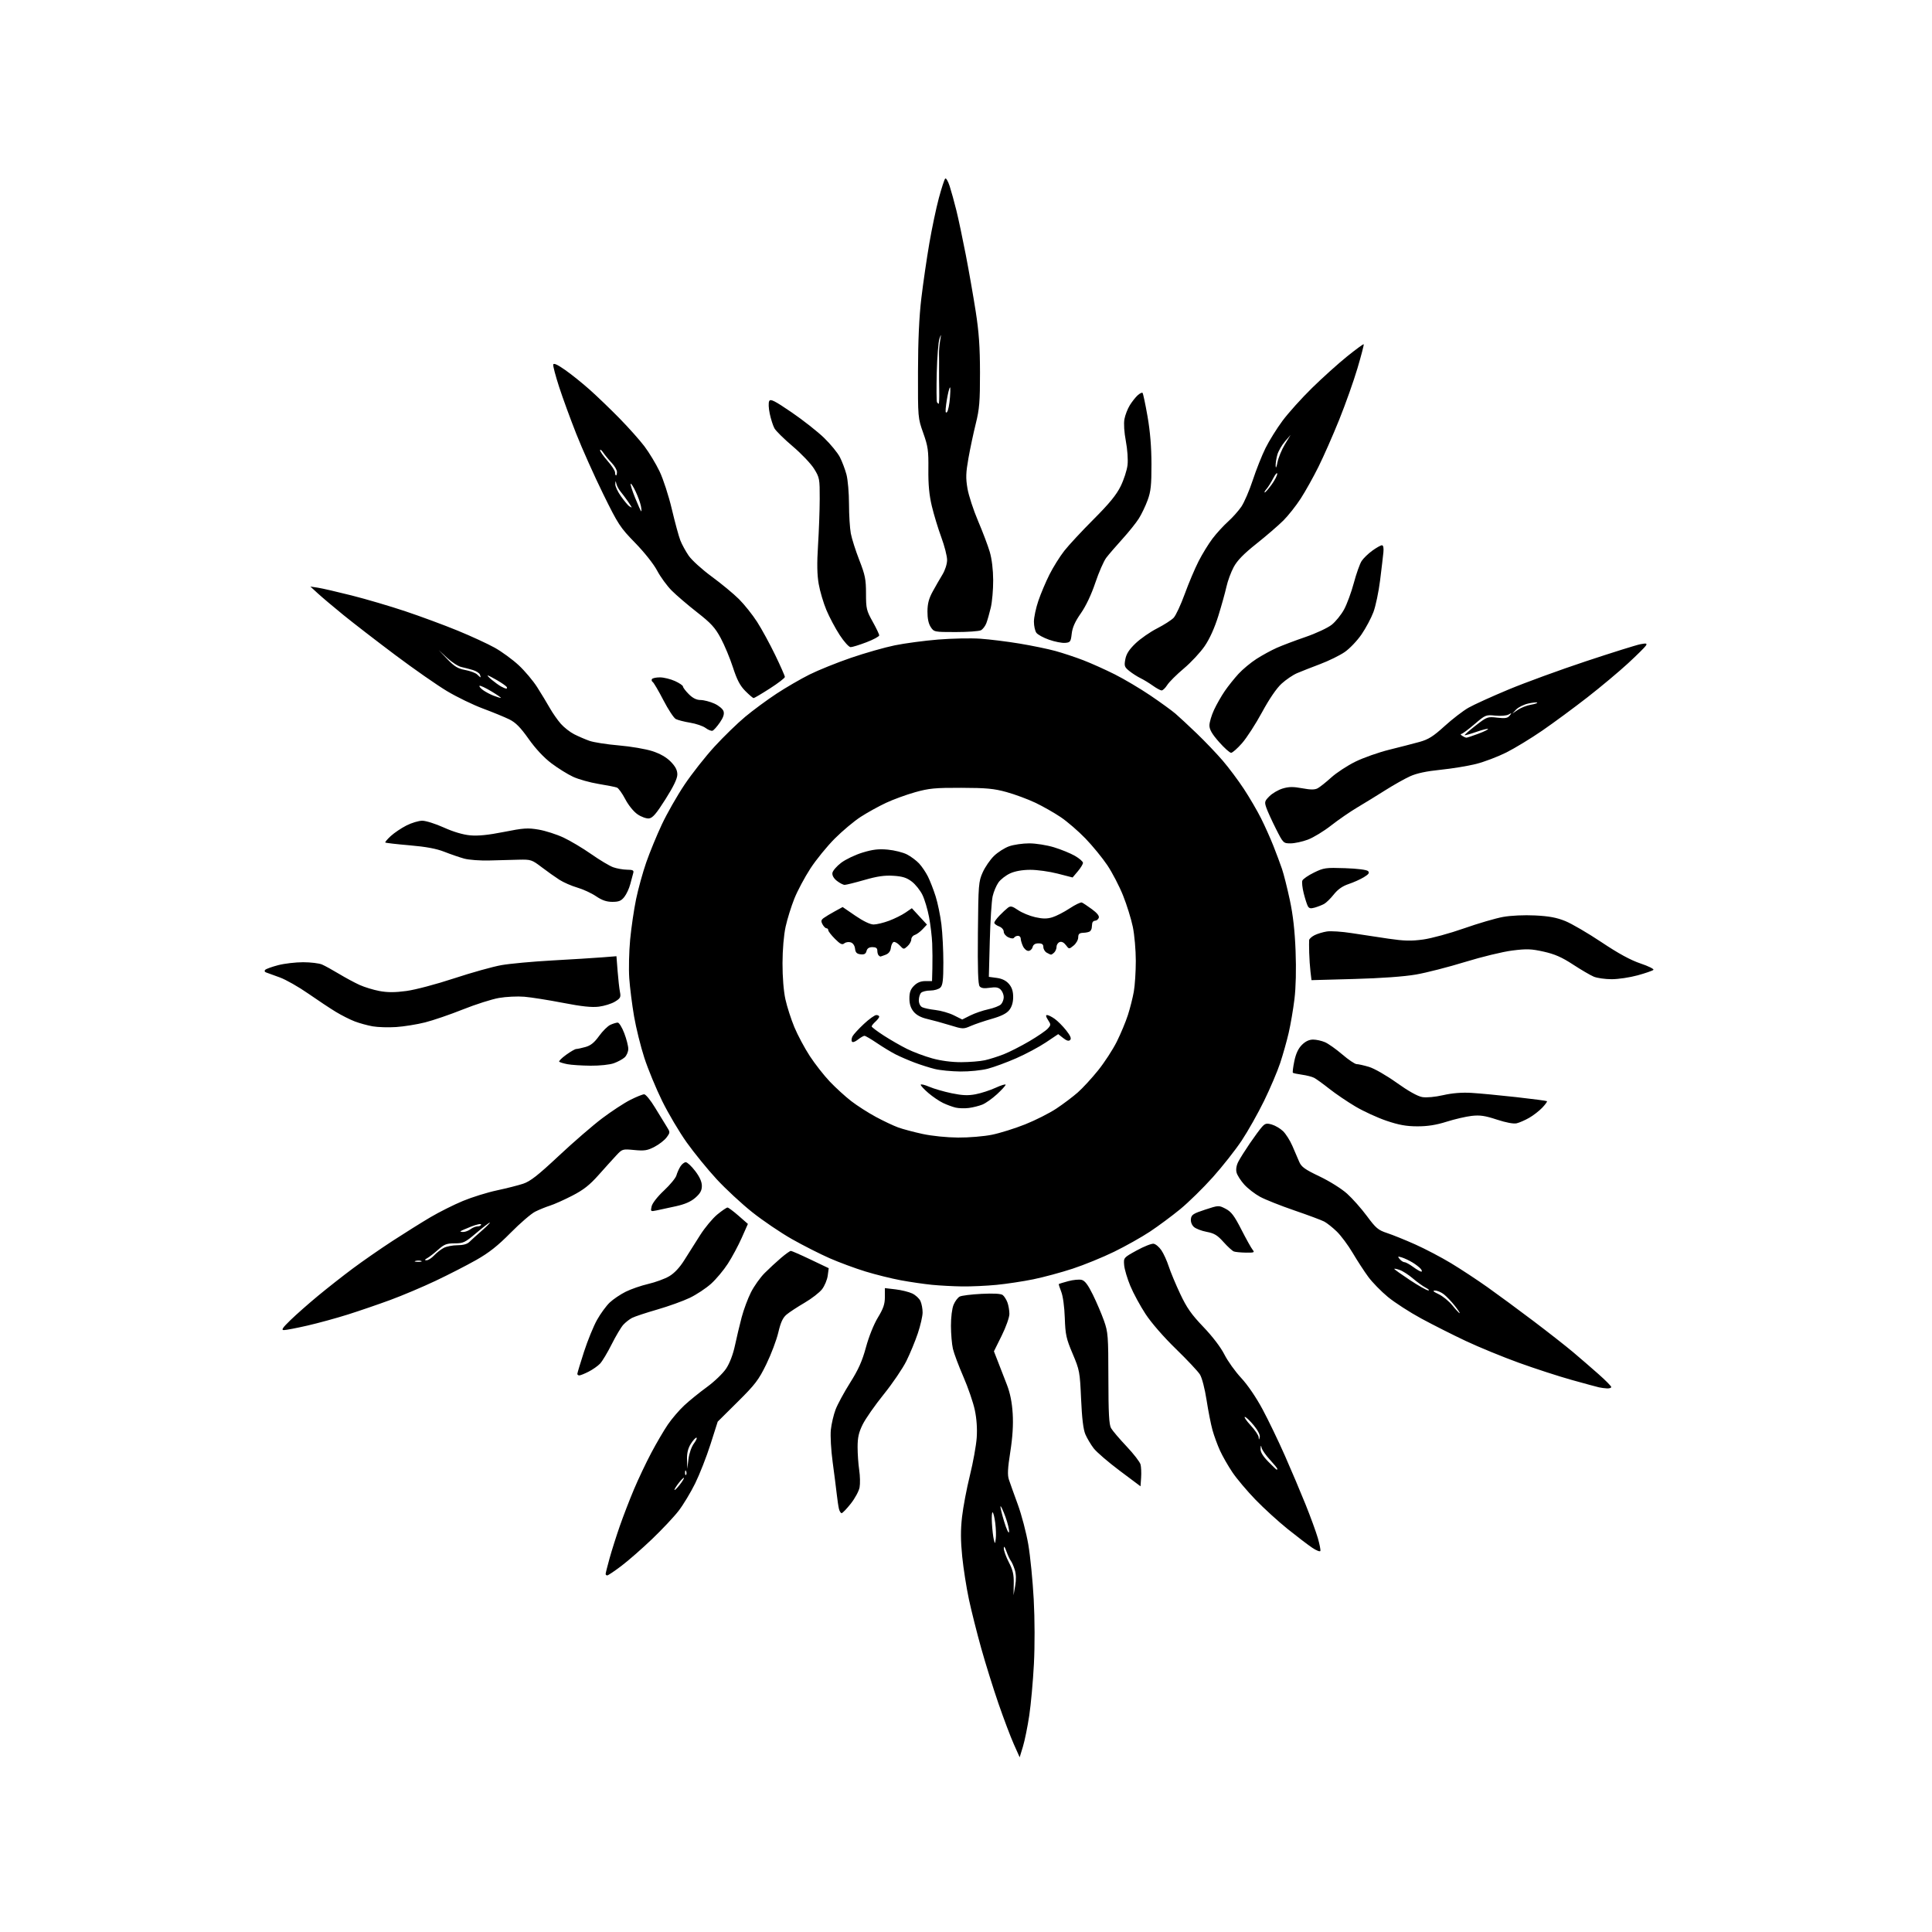 <svg version="1.1" xmlns="http://www.w3.org/2000/svg" xmlns:xlink="http://www.w3.org/1999/xlink" width="1024" height="1024" viewBox="0 0 1024 1024"><path stroke="none" fill="black" fill-rule="evenodd" d="M542.182,925.705L540.448,931.402L537.344,924.451C535.637,920.628 531.989,910.975 529.237,903.0C526.485,895.025 522.368,881.839 520.088,873.698C517.808,865.558 514.864,853.858 513.546,847.698C512.227,841.539 510.627,831.325 509.989,825.0C509.141,816.597 509.117,810.941 509.899,804.0C510.488,798.775 512.363,788.875 514.065,782.0C515.767,775.125 517.392,766.125 517.676,762.0C518.009,757.16 517.647,751.938 516.656,747.277C515.811,743.305 513.084,735.38 510.596,729.667C508.108,723.954 505.618,717.304 505.061,714.89C504.504,712.475 504.038,706.998 504.024,702.718C504.01,698.214 504.596,693.509 505.415,691.548C506.194,689.685 507.656,687.732 508.665,687.208C509.674,686.683 514.887,686.035 520.249,685.766C526.586,685.449 530.508,685.668 531.454,686.389C532.255,687 533.38,688.767 533.955,690.315C534.53,691.863 535.0,694.605 535.0,696.406C535.0,698.229 533.182,703.354 530.901,707.957L526.803,716.232L528.998,721.866C530.205,724.965 532.323,730.425 533.705,734.0C535.404,738.395 536.39,743.337 536.748,749.259C537.108,755.195 536.697,761.727 535.475,769.522C534.09,778.356 533.922,781.776 534.75,784.262C535.343,786.043 537.462,791.964 539.46,797.419C541.457,802.875 543.957,812.397 545.013,818.578C546.07,824.76 547.366,837.847 547.893,847.659C548.463,858.282 548.503,872.175 547.992,882.0C547.52,891.075 546.41,903.339 545.525,909.254C544.641,915.168 543.136,922.571 542.182,925.705zM538.072,840.5C538.644,837.227 538.565,834.291 537.843,832.0C537.236,830.075 536.296,827.942 535.755,827.259C535.214,826.577 534.167,824.327 533.429,822.259C532.514,819.694 532.074,819.185 532.044,820.658C532.02,821.844 533.218,825.162 534.706,828.031C536.846,832.155 537.389,834.527 537.305,839.373L537.199,845.5L538.072,840.5zM321.851,835.0C321.383,835.0 321.0,834.653 321.0,834.23C321.0,833.806 321.933,830.094 323.073,825.98C324.213,821.866 326.648,814.182 328.485,808.905C330.322,803.627 333.704,794.852 336.001,789.405C338.297,783.957 342.421,775.263 345.164,770.083C347.907,764.904 351.86,758.154 353.948,755.083C356.036,752.013 359.941,747.448 362.626,744.94C365.311,742.432 370.733,738.035 374.675,735.168C378.616,732.301 383.207,727.894 384.875,725.374C386.751,722.543 388.531,717.874 389.538,713.147C390.433,708.941 392.033,702.215 393.093,698.201C394.153,694.186 396.371,688.226 398.022,684.956C399.673,681.686 402.934,677.096 405.27,674.755C407.605,672.415 411.497,668.812 413.919,666.75C416.34,664.688 418.7,663.0 419.164,663.0C419.628,663.0 424.335,665.063 429.624,667.585L439.241,672.169L438.71,676.122C438.419,678.296 437.077,681.521 435.729,683.287C434.381,685.054 430.195,688.3 426.426,690.5C422.657,692.7 418.368,695.512 416.895,696.748C414.912,698.412 413.774,700.88 412.515,706.248C411.579,710.237 408.735,717.775 406.193,723.0C402.116,731.383 400.328,733.734 390.987,743.0L380.4,753.5L376.577,765.5C374.474,772.1 370.821,781.423 368.46,786.217C366.099,791.011 362.16,797.543 359.707,800.731C357.253,803.92 350.91,810.674 345.61,815.741C340.31,820.808 332.987,827.214 329.338,829.977C325.688,832.739 322.319,835.0 321.851,835.0zM699.823,822.03C699.642,822.574 697.695,821.811 695.497,820.333C693.299,818.856 687.45,814.396 682.5,810.422C677.55,806.448 669.865,799.44 665.422,794.848C660.979,790.257 655.482,783.736 653.207,780.357C650.932,776.978 647.972,771.803 646.629,768.857C645.285,765.911 643.495,761.025 642.65,758.0C641.805,754.975 640.388,747.787 639.501,742.027C638.58,736.047 637.079,730.256 636.002,728.527C634.965,726.862 629.219,720.744 623.234,714.931C616.8,708.681 610.246,701.153 607.199,696.512C604.365,692.195 600.719,685.476 599.097,681.579C597.475,677.683 596.002,672.719 595.824,670.547C595.5,666.603 595.508,666.595 602.475,662.759C606.311,660.648 610.346,659.05 611.441,659.21C612.535,659.369 614.401,660.942 615.586,662.705C616.771,664.468 618.51,668.293 619.45,671.205C620.39,674.117 623.123,680.669 625.523,685.764C629.018,693.185 631.468,696.679 637.835,703.327C642.661,708.367 647.027,714.092 648.951,717.902C650.693,721.354 654.697,726.95 657.849,730.339C661.297,734.046 665.818,740.682 669.201,747.0C672.293,752.775 677.607,763.8 681.01,771.5C684.413,779.2 689.366,790.9 692.017,797.5C694.668,804.1 697.583,812.096 698.495,815.27C699.407,818.443 700.005,821.485 699.823,822.03zM527.782,815.53C527.998,813.896 527.879,810.191 527.518,807.295C527.156,804.4 526.527,801.826 526.12,801.574C525.714,801.323 525.542,803.903 525.739,807.309C525.936,810.714 526.388,814.625 526.743,816.0C527.38,818.466 527.394,818.46 527.782,815.53zM534.815,812.005C534.989,810.937 534.137,807.339 532.923,804.008C531.708,800.677 530.528,798.139 530.299,798.367C530.071,798.596 530.923,802.195 532.192,806.365C533.461,810.535 534.642,813.073 534.815,812.005zM446.085,802.0C445.608,802.0 444.968,800.987 444.664,799.75C444.36,798.513 443.838,795.025 443.503,792.0C443.168,788.975 442.192,781.325 441.335,775.0C440.463,768.57 440.036,760.996 440.365,757.82C440.689,754.697 441.817,749.871 442.871,747.097C443.925,744.323 447.392,737.926 450.575,732.882C454.987,725.889 456.985,721.417 458.983,714.061C460.524,708.39 463.13,701.902 465.303,698.325C468.195,693.564 469.0,691.202 469.0,687.482L469.0,682.725L474.656,683.389C477.767,683.755 481.754,684.739 483.517,685.575C485.28,686.412 487.235,688.221 487.861,689.595C488.488,690.97 489.0,693.681 489.0,695.621C489.0,697.56 487.863,702.534 486.473,706.674C485.084,710.814 482.355,717.419 480.41,721.353C478.465,725.287 473.067,733.229 468.415,739.003C463.762,744.776 458.74,751.961 457.253,754.97C455.153,759.22 454.549,761.895 454.546,766.97C454.544,770.561 454.927,776.049 455.398,779.164C455.869,782.278 455.956,786.422 455.59,788.371C455.225,790.32 453.132,794.184 450.939,796.957C448.747,799.731 446.563,802.0 446.085,802.0zM357.757,789.65C358.389,789.259 359.916,787.522 361.15,785.789C362.384,784.057 362.876,782.959 362.243,783.35C361.611,783.741 360.084,785.478 358.85,787.211C357.616,788.943 357.124,790.041 357.757,789.65zM604.812,783.201L604.5,787.77L593.456,779.5C587.382,774.951 581.171,769.602 579.655,767.614C578.138,765.626 576.171,762.312 575.282,760.25C574.171,757.67 573.459,751.821 573.001,741.5C572.359,727.06 572.191,726.164 568.519,717.5C565.111,709.462 564.667,707.431 564.361,698.503C564.159,692.582 563.387,686.925 562.468,684.628C561.615,682.495 561.048,680.653 561.208,680.534C561.369,680.415 563.619,679.743 566.209,679.041C568.8,678.338 571.989,678.031 573.297,678.36C575.021,678.793 576.656,680.953 579.249,686.228C581.214,690.228 583.86,696.425 585.129,700.0C587.287,706.085 587.436,708.032 587.467,730.5C587.493,749.144 587.811,755.048 588.895,756.956C589.663,758.306 593.355,762.649 597.101,766.607C600.848,770.565 604.185,774.89 604.519,776.218C604.852,777.546 604.984,780.688 604.812,783.201zM363.604,781.729C363.936,781.397 363.972,780.534 363.683,779.812C363.364,779.015 363.127,779.252 363.079,780.417C363.036,781.471 363.272,782.061 363.604,781.729zM676.708,779.0C676.869,779.0 677.0,778.765 677.0,778.478C677.0,778.19 675.252,776.053 673.115,773.728C670.978,771.402 669.005,768.6 668.731,767.5C668.311,765.817 668.214,765.89 668.116,767.962C668.039,769.606 669.398,771.849 672.208,774.712C674.523,777.07 676.548,779.0 676.708,779.0zM364.914,773.303C365.277,770.311 366.503,766.81 367.803,765.053C369.044,763.374 369.633,762.0 369.111,762.0C368.59,762.0 367.226,763.516 366.082,765.368C364.636,767.707 364.043,770.227 364.141,773.618L364.282,778.5L364.914,773.303zM667.698,761.703C667.98,760.617 666.723,758.147 664.515,755.453C662.508,753.004 660.389,751.0 659.806,751.0C659.222,751.0 660.603,753.015 662.873,755.478C665.143,757.94 667.052,760.753 667.116,761.728C667.225,763.398 667.259,763.397 667.698,761.703zM851.75,735.884C850.513,735.82 848.6,735.567 847.5,735.322C846.4,735.077 839.875,733.305 833.0,731.385C826.125,729.465 813.525,725.37 805.0,722.285C796.475,719.199 783.875,714.028 777.0,710.793C770.125,707.558 759.466,702.182 753.313,698.847C747.16,695.512 739.19,690.361 735.602,687.402C732.014,684.442 727.339,679.653 725.214,676.76C723.088,673.867 719.374,668.162 716.96,664.081C714.547,660.001 710.756,654.902 708.536,652.75C706.316,650.599 703.316,648.216 701.869,647.455C700.422,646.694 693.289,644.034 686.019,641.544C678.748,639.053 670.571,635.803 667.846,634.32C665.122,632.837 661.353,629.92 659.472,627.837C657.59,625.754 655.754,622.867 655.39,621.42C654.975,619.765 655.339,617.623 656.373,615.644C657.276,613.915 660.011,609.575 662.449,606.0C664.888,602.425 667.772,598.508 668.859,597.296C670.544,595.416 671.314,595.23 674.092,596.026C675.884,596.54 678.553,598.114 680.024,599.523C681.494,600.932 683.716,604.428 684.96,607.292C686.205,610.157 687.845,613.972 688.605,615.77C689.752,618.485 691.585,619.803 699.389,623.523C704.704,626.058 711.047,630.035 713.982,632.674C716.838,635.241 721.579,640.593 724.518,644.568C729.241,650.954 730.479,651.996 735.181,653.537C738.106,654.496 744.818,657.21 750.096,659.568C755.374,661.927 763.924,666.412 769.096,669.536C774.268,672.661 783.0,678.408 788.5,682.309C794.0,686.21 804.933,694.267 812.796,700.214C820.658,706.161 830.108,713.574 833.796,716.687C837.483,719.801 843.538,725.035 847.25,728.32C850.962,731.604 854.0,734.676 854.0,735.146C854.0,735.616 852.987,735.948 851.75,735.884zM307.04,729.0C306.468,729.0 306.0,728.633 306.0,728.184C306.0,727.736 307.589,722.467 309.531,716.476C311.473,710.484 314.588,702.864 316.454,699.541C318.319,696.218 321.343,692.085 323.173,690.355C325.003,688.626 328.799,686.063 331.609,684.66C334.419,683.257 339.809,681.392 343.587,680.516C347.365,679.64 352.353,677.811 354.671,676.452C357.419,674.842 360.213,671.866 362.694,667.908C364.787,664.567 368.576,658.577 371.113,654.596C373.65,650.616 377.746,645.703 380.216,643.68C382.685,641.656 385.11,640.009 385.603,640.021C386.096,640.032 388.728,641.99 391.45,644.372L396.401,648.702L393.121,656.101C391.317,660.171 388.015,666.327 385.783,669.781C383.551,673.236 379.544,678.023 376.88,680.418C374.215,682.814 369.159,686.161 365.643,687.857C362.128,689.552 354.358,692.352 348.376,694.078C342.394,695.804 336.375,697.8 335.0,698.513C333.625,699.226 331.535,700.865 330.356,702.155C329.177,703.445 326.406,708.1 324.198,712.5C321.99,716.9 319.225,721.512 318.053,722.749C316.882,723.986 314.159,725.899 312.002,726.999C309.845,728.1 307.612,729.0 307.04,729.0zM150.5,704.978C148.936,704.976 149.7,703.812 154.0,699.645C157.025,696.714 163.55,690.96 168.5,686.859C173.45,682.758 181.775,676.216 187.0,672.321C192.225,668.425 201.694,661.857 208.042,657.724C214.39,653.591 223.416,647.946 228.1,645.179C232.785,642.413 240.562,638.516 245.383,636.52C250.204,634.524 258.278,632.012 263.324,630.937C268.371,629.862 274.656,628.269 277.291,627.397C281.047,626.154 285.113,622.973 296.129,612.656C303.855,605.42 314.227,596.449 319.178,592.719C324.128,588.99 330.826,584.602 334.061,582.969C337.296,581.336 340.611,580.0 341.427,580.0C342.244,580.0 344.796,583.112 347.099,586.916C349.402,590.72 352.184,595.255 353.281,596.994C355.258,600.129 355.259,600.177 353.329,602.828C352.259,604.297 349.384,606.544 346.941,607.82C343.149,609.802 341.577,610.053 336.185,609.536C329.97,608.941 329.818,608.986 326.685,612.345C324.933,614.223 320.703,618.906 317.284,622.751C312.506,628.124 309.267,630.669 303.284,633.748C299.003,635.952 293.7,638.321 291.5,639.013C289.3,639.705 285.762,641.144 283.639,642.213C281.515,643.281 275.665,648.319 270.639,653.41C263.799,660.337 259.198,663.97 252.348,667.852C247.315,670.704 237.61,675.678 230.782,678.905C223.955,682.132 213.223,686.668 206.934,688.985C200.645,691.302 190.55,694.765 184.5,696.68C178.45,698.596 168.775,701.247 163.0,702.572C157.225,703.898 151.6,704.98 150.5,704.978zM773.64,696.0C773.931,696.0 772.749,694.208 771.014,692.017C769.279,689.827 766.705,687.127 765.295,686.017C763.884,684.908 761.778,684.01 760.615,684.022C759.105,684.038 759.644,684.585 762.5,685.935C764.7,686.975 767.988,689.665 769.806,691.913C771.625,694.161 773.35,696.0 773.64,696.0zM757.0,683.943C757.825,683.968 757.238,683.329 755.695,682.524C754.152,681.72 751.065,679.499 748.834,677.59C746.603,675.681 743.478,673.665 741.889,673.111C740.3,672.557 739.0,672.302 739.0,672.544C739.0,672.785 742.712,675.439 747.25,678.441C751.788,681.442 756.175,683.918 757.0,683.943zM510.0,681.834C505.325,681.772 498.125,681.389 494.0,680.984C489.875,680.579 482.45,679.498 477.5,678.583C472.55,677.668 464.08,675.564 458.678,673.908C453.275,672.252 444.725,669.085 439.678,666.87C434.63,664.655 425.655,660.099 419.733,656.746C413.811,653.392 404.361,646.99 398.733,642.518C393.105,638.046 384.58,630.138 379.789,624.944C374.997,619.75 367.872,611.0 363.954,605.5C360.037,600.0 354.178,590.1 350.934,583.5C347.69,576.9 343.451,566.631 341.514,560.68C339.577,554.729 337.126,544.829 336.068,538.68C335.01,532.531 333.865,523.45 333.523,518.5C333.182,513.55 333.393,504.325 333.992,498.0C334.592,491.675 336.008,482.028 337.14,476.561C338.272,471.095 340.697,462.32 342.529,457.061C344.36,451.803 348.073,442.775 350.78,437.0C353.486,431.225 358.898,421.731 362.805,415.903C366.713,410.074 373.868,400.99 378.705,395.715C383.542,390.441 390.875,383.317 395.0,379.884C399.125,376.451 406.55,370.975 411.5,367.716C416.45,364.457 424.325,359.881 429.0,357.546C433.675,355.211 443.575,351.217 451.0,348.67C458.425,346.123 468.879,343.142 474.231,342.046C479.583,340.95 489.933,339.568 497.231,338.976C504.529,338.384 514.55,338.178 519.5,338.519C524.45,338.859 533.842,340.023 540.371,341.105C546.9,342.187 555.453,343.954 559.379,345.03C563.304,346.107 569.944,348.309 574.134,349.922C578.324,351.536 585.841,354.909 590.838,357.419C595.835,359.928 604.328,364.966 609.712,368.613C615.095,372.26 621.075,376.595 623.0,378.246C624.925,379.897 630.016,384.625 634.314,388.752C638.611,392.88 644.765,399.322 647.989,403.067C651.212,406.812 656.304,413.617 659.304,418.188C662.303,422.76 666.388,429.753 668.381,433.729C670.374,437.705 673.3,444.23 674.885,448.229C676.469,452.228 678.532,457.75 679.469,460.5C680.406,463.25 682.279,470.675 683.631,477.0C685.336,484.979 686.272,493.273 686.688,504.089C687.066,513.916 686.841,523.341 686.08,529.589C685.416,535.04 684.036,543.1 683.014,547.5C681.992,551.9 679.96,559.1 678.5,563.5C677.039,567.9 673.205,576.9 669.978,583.5C666.752,590.1 661.418,599.558 658.125,604.517C654.832,609.477 647.945,618.22 642.819,623.946C637.694,629.673 629.903,637.308 625.507,640.913C621.111,644.519 613.911,649.858 609.507,652.779C605.103,655.7 596.55,660.507 590.5,663.461C584.45,666.415 574.55,670.455 568.5,672.439C562.45,674.423 553.085,676.951 547.688,678.055C542.291,679.16 533.516,680.487 528.188,681.006C522.86,681.524 514.675,681.897 510.0,681.834zM753.317,674.0C753.827,674.0 753.689,673.33 753.01,672.512C752.331,671.694 750.363,670.17 748.638,669.126C746.912,668.082 744.379,666.887 743.008,666.47C740.777,665.791 740.659,665.884 741.88,667.356C742.631,668.26 743.777,669.0 744.428,669.0C745.079,669.0 747.136,670.125 749.0,671.5C750.864,672.875 752.806,674.0 753.317,674.0zM221.5,668.805C223.15,668.825 223.946,668.618 223.269,668.344C222.592,668.07 221.242,668.053 220.269,668.307C219.296,668.561 219.85,668.785 221.5,668.805zM226.076,667.97C226.942,667.986 228.742,666.832 230.076,665.405C231.409,663.978 233.715,662.178 235.2,661.405C236.686,660.632 239.948,660.0 242.45,660.0C245.439,660.0 247.61,659.4 248.779,658.25C249.758,657.288 252.746,654.587 255.42,652.25C258.094,649.913 259.98,648.0 259.611,648.0C259.242,648.0 256.022,650.475 252.456,653.5C246.487,658.564 245.578,659.0 240.989,659.0C236.753,659.0 235.443,659.501 232.253,662.344C230.189,664.183 227.6,666.195 226.5,666.814C224.982,667.668 224.88,667.947 226.076,667.97zM660.372,663.921C657.693,663.878 654.825,663.606 654.0,663.317C653.175,663.028 650.7,660.776 648.5,658.313C645.245,654.669 643.583,653.663 639.576,652.915C636.868,652.409 633.809,651.232 632.779,650.3C631.657,649.285 631.025,647.58 631.203,646.052C631.46,643.842 632.468,643.184 638.726,641.14C645.924,638.788 645.967,638.787 649.625,640.685C652.596,642.227 654.187,644.333 657.957,651.713C660.52,656.729 663.209,661.547 663.931,662.417C665.1,663.825 664.708,663.991 660.372,663.921zM245.583,652.968C246.637,652.951 248.374,652.276 249.441,651.468C250.509,650.661 252.196,650.0 253.191,650.0C254.186,650.0 255.0,649.557 255.0,649.015C255.0,648.473 252.637,648.96 249.75,650.098C246.863,651.236 244.312,652.355 244.083,652.584C243.854,652.813 244.529,652.986 245.583,652.968zM348.114,641.52C344.796,642.205 344.742,642.161 345.385,639.359C345.767,637.695 348.504,634.201 351.93,631.0C355.169,627.975 358.131,624.375 358.513,623.0C358.895,621.625 359.847,619.487 360.627,618.25C361.408,617.013 362.69,616.0 363.477,616.0C364.264,616.0 366.504,618.09 368.454,620.644C370.837,623.764 372.0,626.355 372.0,628.54C372.0,630.992 371.157,632.533 368.576,634.799C366.205,636.881 363.053,638.269 358.326,639.313C354.572,640.142 349.976,641.135 348.114,641.52zM507.792,602.93C513.505,602.969 521.514,602.301 525.792,601.43C530.031,600.566 537.946,598.086 543.381,595.92C548.815,593.753 556.254,589.99 559.912,587.558C563.57,585.127 568.666,581.286 571.237,579.022C573.809,576.759 578.654,571.499 582.006,567.332C585.357,563.166 589.814,556.325 591.909,552.129C594.004,547.933 596.658,541.575 597.808,538.0C598.957,534.425 600.371,528.83 600.949,525.566C601.527,522.303 602.0,514.971 602.0,509.274C602.0,503.577 601.289,495.472 600.419,491.263C599.55,487.054 597.22,479.566 595.242,474.623C593.263,469.68 589.507,462.455 586.894,458.568C584.282,454.681 579.074,448.316 575.322,444.424C571.57,440.532 565.661,435.435 562.191,433.097C558.721,430.759 552.646,427.312 548.691,425.439C544.736,423.565 537.9,421.036 533.5,419.818C526.829,417.973 522.841,417.598 509.5,417.559C495.589,417.52 492.39,417.825 485.0,419.9C480.325,421.213 473.35,423.767 469.5,425.576C465.65,427.385 459.654,430.707 456.175,432.959C452.696,435.211 446.52,440.383 442.451,444.452C438.382,448.521 432.575,455.651 429.548,460.295C426.521,464.94 422.688,472.127 421.03,476.266C419.372,480.406 417.288,487.102 416.399,491.147C415.425,495.576 414.769,503.272 414.748,510.5C414.728,517.805 415.327,525.29 416.279,529.63C417.139,533.552 419.278,540.208 421.031,544.421C422.785,548.634 426.461,555.513 429.2,559.709C431.938,563.904 436.726,570.015 439.84,573.289C442.953,576.562 448.054,581.212 451.176,583.622C454.298,586.031 460.158,589.786 464.198,591.965C468.239,594.145 473.559,596.66 476.022,597.555C478.485,598.451 484.325,600.01 489.0,601.021C493.931,602.087 501.822,602.889 507.792,602.93zM751.198,596.979C745.366,596.964 741.41,596.251 734.88,594.039C730.139,592.434 722.745,589.041 718.448,586.501C714.151,583.961 707.905,579.724 704.568,577.085C701.231,574.447 697.6,571.824 696.5,571.257C695.4,570.69 692.516,569.953 690.09,569.62C687.665,569.287 685.488,568.822 685.253,568.586C685.018,568.351 685.364,565.564 686.022,562.393C686.837,558.47 688.118,555.728 690.033,553.813C691.911,551.935 693.88,551.0 695.955,551.0C697.665,551.0 700.512,551.627 702.282,552.393C704.052,553.159 708.181,556.084 711.457,558.893C714.733,561.702 718.139,564.0 719.025,564.0C719.912,564.0 722.863,564.661 725.584,565.469C728.381,566.3 734.759,569.955 740.262,573.881C746.45,578.295 751.381,581.058 753.805,581.467C756.092,581.853 760.532,581.448 764.903,580.454C769.704,579.362 774.8,578.95 779.844,579.247C784.055,579.494 794.7,580.5 803.5,581.482C812.3,582.464 819.692,583.437 819.927,583.644C820.162,583.851 819.037,585.406 817.427,587.1C815.817,588.793 812.7,591.21 810.5,592.471C808.3,593.732 805.31,595.038 803.855,595.374C802.219,595.752 798.213,595 793.355,593.402C787.071,591.335 784.4,590.944 780.0,591.446C776.975,591.791 770.989,593.182 766.698,594.537C761.176,596.28 756.647,596.994 751.198,596.979zM513.5,587.25C511.3,587.533 508.15,587.445 506.5,587.054C504.85,586.664 501.86,585.563 499.855,584.608C497.851,583.653 494.363,581.291 492.105,579.358C489.847,577.425 488.0,575.445 488.0,574.958C488.0,574.47 490.015,574.935 492.478,575.991C494.941,577.046 500.301,578.601 504.391,579.446C510.073,580.619 513.066,580.746 517.09,579.983C519.985,579.434 524.749,577.888 527.677,576.548C530.605,575.207 533.0,574.478 533.0,574.928C533.0,575.377 530.948,577.637 528.44,579.949C525.931,582.261 522.444,584.734 520.69,585.444C518.935,586.155 515.7,586.967 513.5,587.25zM509.04,567.915C504.343,567.868 498.25,567.276 495.5,566.598C492.75,565.921 487.892,564.382 484.704,563.18C481.516,561.977 477.016,560.032 474.704,558.856C472.392,557.68 467.937,554.982 464.805,552.859C461.673,550.737 458.696,549.0 458.19,549.0C457.684,549.0 456.115,549.908 454.705,551.018C453.175,552.221 451.891,552.633 451.524,552.038C451.185,551.49 451.344,550.226 451.878,549.229C452.411,548.232 455.113,545.298 457.881,542.708C460.649,540.119 463.609,538.0 464.457,538.0C465.306,538.0 466.0,538.38 466.0,538.845C466.0,539.31 465.1,540.505 464.0,541.5C462.9,542.495 462.0,543.628 462.0,544.016C462.0,544.404 464.885,546.587 468.41,548.867C471.936,551.147 477.497,554.341 480.767,555.963C484.038,557.586 490.032,559.833 494.087,560.957C498.751,562.249 504.406,562.991 509.48,562.976C513.891,562.962 519.525,562.501 522.0,561.95C524.475,561.4 528.975,559.974 532.0,558.781C535.025,557.589 541.1,554.498 545.5,551.914C549.9,549.329 554.323,546.305 555.328,545.192C557.057,543.279 557.065,543.028 555.463,540.585C554.312,538.828 554.158,538.0 554.981,538.0C555.646,538.0 557.467,538.909 559.027,540.019C560.586,541.129 563.304,543.858 565.066,546.084C567.331,548.943 567.959,550.441 567.207,551.193C566.455,551.945 565.37,551.65 563.509,550.186L560.876,548.115L554.369,552.479C550.791,554.879 543.731,558.654 538.681,560.869C533.632,563.084 526.818,565.594 523.54,566.448C520.203,567.317 513.821,567.963 509.04,567.915zM313.0,564.841C308.325,564.802 302.808,564.442 300.739,564.041C298.67,563.639 296.716,563.049 296.396,562.729C296.076,562.409 297.723,560.764 300.057,559.074C302.391,557.383 304.795,555.997 305.4,555.994C306.005,555.991 308.207,555.515 310.294,554.935C313.075,554.163 315.003,552.608 317.512,549.116C319.395,546.495 322.097,543.821 323.515,543.175C324.934,542.529 326.685,542.0 327.408,542.0C328.131,542.0 329.685,544.515 330.861,547.589C332.038,550.663 333.0,554.418 333.0,555.934C333.0,557.45 332.13,559.478 331.066,560.44C330.003,561.403 327.415,562.803 325.316,563.551C323.152,564.323 317.821,564.881 313.0,564.841zM514.5,543.798C510.625,545.489 510.281,545.476 503.5,543.383C499.65,542.195 494.25,540.71 491.5,540.083C488.183,539.327 485.744,538.027 484.255,536.222C482.702,534.339 482.008,532.176 482.005,529.205C482.001,525.973 482.608,524.301 484.455,522.455C486.138,520.772 488.024,520.0 490.455,520.0L494.0,520.0L494.177,513.25C494.275,509.538 494.233,503.575 494.084,500.0C493.936,496.425 493.19,490.174 492.428,486.11C491.666,482.045 490.087,476.746 488.919,474.333C487.751,471.92 485.212,468.738 483.278,467.263C480.548,465.18 478.36,464.49 473.508,464.181C468.841,463.884 464.959,464.444 458.19,466.392C453.204,467.826 448.482,469.0 447.697,469.0C446.912,469.0 445.06,468.048 443.58,466.885C441.881,465.548 441.003,464 441.196,462.679C441.363,461.53 443.442,459.111 445.816,457.303C448.191,455.496 453.307,453.053 457.185,451.875C462.632,450.221 465.681,449.868 470.577,450.325C474.064,450.651 478.623,451.794 480.708,452.867C482.794,453.939 485.688,456.096 487.14,457.658C488.592,459.221 490.697,462.332 491.819,464.571C492.94,466.81 494.776,471.535 495.899,475.071C497.022,478.607 498.404,485.313 498.97,489.974C499.537,494.634 500.0,503.715 500.0,510.152C500.0,519.46 499.678,522.179 498.429,523.429C497.562,524.295 495.185,525.0 493.129,525.0C491.078,525.0 488.86,525.54 488.2,526.2C487.54,526.86 487.0,528.644 487.0,530.165C487.0,531.789 487.722,533.3 488.75,533.827C489.712,534.32 492.89,534.993 495.81,535.322C498.731,535.651 503.119,536.918 505.56,538.137L510.0,540.355L514.291,538.212C516.651,537.033 520.932,535.564 523.805,534.948C526.678,534.332 529.698,533.16 530.515,532.343C531.332,531.526 532.0,529.796 532.0,528.5C532.0,527.204 531.273,525.416 530.385,524.527C529.17,523.313 527.728,523.068 524.577,523.541C521.582,523.99 520.054,523.77 519.223,522.769C518.39,521.765 518.131,513.751 518.309,494.434C518.545,468.829 518.67,467.248 520.84,462.393C522.096,459.584 524.783,455.665 526.812,453.685C528.84,451.706 532.469,449.391 534.876,448.543C537.282,447.694 542.072,447.0 545.52,447.0C549.022,447.0 554.816,447.922 558.645,449.088C562.415,450.236 567.413,452.28 569.75,453.63C572.087,454.98 574.0,456.645 574.0,457.33C574.0,458.015 572.763,460.039 571.25,461.829L568.5,465.082L560.59,463.041C556.24,461.918 549.715,461.01 546.09,461.022C541.839,461.036 538.045,461.705 535.401,462.905C533.147,463.929 530.361,466.089 529.211,467.704C528.06,469.32 526.668,472.635 526.117,475.071C525.566,477.507 524.889,488.107 524.612,498.626L524.108,517.751L528.302,518.314C531.124,518.692 533.234,519.733 534.748,521.494C536.331,523.333 537.0,525.393 537.0,528.421C537.0,531.252 536.296,533.625 534.949,535.338C533.52,537.154 530.713,538.569 525.699,539.999C521.739,541.128 516.7,542.837 514.5,543.798zM210.0,544.353C205.875,544.631 200.263,544.463 197.528,543.98C194.794,543.497 190.519,542.324 188.028,541.373C185.538,540.422 181.025,538.143 178.0,536.309C174.975,534.474 168.379,530.103 163.343,526.593C158.307,523.084 151.557,519.25 148.343,518.072C145.129,516.895 141.862,515.707 141.083,515.433C140.224,515.131 140.027,514.574 140.583,514.019C141.087,513.515 144.182,512.405 147.46,511.552C150.738,510.698 156.679,510.0 160.663,510.0C164.647,510.0 169.165,510.55 170.703,511.223C172.241,511.895 176.272,514.115 179.659,516.156C183.047,518.197 187.944,520.836 190.542,522.019C193.139,523.202 197.913,524.663 201.15,525.265C205.439,526.063 209.303,526.056 215.401,525.24C220.115,524.609 231.144,521.69 240.669,518.551C249.965,515.488 261.271,512.331 265.794,511.536C270.317,510.741 282.452,509.625 292.759,509.056C303.067,508.487 314.927,507.75 319.116,507.418L326.732,506.816L327.343,514.658C327.679,518.971 328.237,523.94 328.583,525.7C329.142,528.544 328.846,529.123 325.922,530.901C324.112,532.002 320.283,533.196 317.411,533.554C313.638,534.026 308.352,533.463 298.345,531.524C290.73,530.049 281.536,528.593 277.914,528.29C274.292,527.986 268.237,528.276 264.457,528.934C260.678,529.592 252.054,532.342 245.292,535.044C238.53,537.747 229.51,540.833 225.249,541.903C220.987,542.972 214.125,544.074 210.0,544.353zM717.808,518.878L695.116,519.5L694.583,515.0C694.29,512.525 693.983,508.025 693.901,505.0C693.819,501.975 693.808,498.949 693.876,498.276C693.944,497.602 695.237,496.428 696.75,495.667C698.263,494.905 701.204,494.019 703.286,493.698C705.368,493.377 711.218,493.762 716.286,494.554C721.354,495.345 730.193,496.68 735.928,497.52C744.262,498.74 747.951,498.828 754.305,497.958C758.678,497.36 768.404,494.707 775.92,492.063C783.436,489.419 792.776,486.686 796.676,485.989C800.873,485.239 807.794,484.92 813.633,485.207C821.02,485.571 825.048,486.322 829.66,488.194C833.047,489.569 841.678,494.608 848.838,499.392C857.812,505.387 864.236,508.889 869.511,510.663C873.72,512.078 876.79,513.604 876.332,514.053C875.874,514.503 872.134,515.8 868.02,516.935C863.906,518.071 857.704,519.0 854.238,519.0C850.772,519.0 846.488,518.392 844.718,517.65C842.948,516.907 837.996,514.009 833.714,511.21C827.815,507.354 824.058,505.703 818.214,504.397C811.6,502.919 809.217,502.834 801.5,503.805C796.55,504.427 785.3,507.154 776.5,509.863C767.7,512.573 756.0,515.57 750.5,516.523C744.226,517.61 732.045,518.488 717.808,518.878zM466.602,507.0C466.454,507.0 466.033,506.7 465.667,506.333C465.3,505.967 465.0,504.842 465.0,503.833C465.0,502.527 464.255,502.0 462.406,502.0C460.631,502.0 459.643,502.648 459.276,504.054C458.877,505.58 458.066,506.03 456.119,505.804C454.112,505.571 453.427,504.869 453.188,502.798C452.999,501.157 452.096,499.848 450.89,499.465C449.798,499.118 448.273,499.359 447.501,499.999C446.383,500.927 445.376,500.442 442.549,497.615C440.597,495.664 439.0,493.602 439.0,493.033C439.0,492.465 438.566,492.0 438.035,492.0C437.505,492.0 436.569,491.063 435.956,489.918C435.055,488.234 435.179,487.589 436.606,486.546C437.577,485.836 440.226,484.242 442.494,483.003L446.617,480.751L453.372,485.376C457.582,488.258 461.218,490.0 463.026,490.0C464.62,490.0 468.304,489.109 471.212,488.021C474.121,486.932 478.031,484.992 479.903,483.709L483.305,481.376L487.303,485.713L491.301,490.05L488.992,492.508C487.723,493.86 485.855,495.229 484.842,495.55C483.829,495.872 483.0,496.935 483.0,497.912C483.0,498.89 482.092,500.511 480.983,501.515C479.024,503.289 478.907,503.277 476.894,501.117C475.754,499.893 474.3,499.064 473.661,499.273C473.022,499.483 472.355,500.88 472.179,502.379C471.964,504.196 471.026,505.42 469.363,506.052C467.992,506.573 466.749,507.0 466.602,507.0zM557.05,505.97C556.748,505.953 555.712,505.481 554.75,504.92C553.788,504.359 553.0,503.023 553.0,501.95C553.0,500.518 552.311,500.0 550.406,500.0C548.654,500.0 547.643,500.649 547.29,502.0C547.002,503.1 545.991,504.0 545.044,504.0C544.096,504.0 542.799,502.854 542.161,501.453C541.522,500.052 541.0,498.252 541.0,497.453C541.0,496.654 540.352,496.0 539.559,496.0C538.766,496.0 537.85,496.433 537.523,496.962C537.15,497.566 536.01,497.506 534.464,496.802C533.109,496.184 532.0,494.84 532.0,493.815C532.0,492.746 530.933,491.545 529.5,491.0C528.125,490.477 527.0,489.616 527.0,489.086C527.0,488.557 528.237,486.84 529.75,485.27C531.263,483.701 533.262,481.84 534.193,481.134C535.62,480.051 536.472,480.249 539.632,482.396C541.692,483.796 545.767,485.476 548.687,486.129C552.685,487.024 554.924,487.038 557.748,486.185C559.812,485.562 563.934,483.445 566.908,481.48C569.882,479.515 572.807,478.106 573.408,478.35C574.009,478.593 576.401,480.183 578.724,481.883C581.518,483.928 582.751,485.486 582.367,486.487C582.047,487.319 581.159,488.0 580.393,488.0C579.627,488.0 578.944,488.675 578.875,489.5C578.806,490.325 578.694,491.413 578.625,491.917C578.556,492.421 578.171,493.163 577.768,493.566C577.365,493.968 575.79,494.343 574.268,494.399C572.063,494.479 571.495,494.979 571.476,496.858C571.463,498.155 570.363,500.098 569.031,501.176C566.616,503.132 566.607,503.131 564.933,500.912C563.872,499.504 562.658,498.917 561.628,499.313C560.733,499.656 560.0,500.761 560.0,501.769C560.0,502.776 559.46,504.14 558.8,504.8C558.14,505.46 557.352,505.986 557.05,505.97zM696.859,481.041C694.628,481.68 693.805,481.491 693.128,480.181C692.651,479.256 691.682,476.195 690.974,473.378C690.267,470.561 689.95,467.573 690.27,466.738C690.591,465.902 693.355,463.995 696.414,462.498C701.637,459.943 702.64,459.801 712.952,460.154C719.503,460.378 724.401,461.001 725.098,461.698C725.99,462.59 725.465,463.356 722.884,464.931C721.023,466.066 717.375,467.703 714.778,468.569C711.549,469.644 709.067,471.391 706.93,474.088C705.211,476.258 702.886,478.526 701.763,479.127C700.64,479.728 698.433,480.589 696.859,481.041zM324.578,478.0C321.482,478.0 319.086,477.177 315.9,475.018C313.48,473.378 309.025,471.321 306.0,470.447C302.975,469.573 298.7,467.707 296.5,466.3C294.3,464.894 290.064,461.889 287.086,459.622C281.926,455.694 281.362,455.507 275.086,455.655C271.464,455.741 264.45,455.926 259.5,456.067C254.512,456.21 248.494,455.767 246.0,455.074C243.525,454.387 238.8,452.761 235.5,451.46C231.302,449.806 225.766,448.777 217.067,448.031C210.228,447.446 204.448,446.781 204.221,446.554C203.994,446.328 205.315,444.766 207.155,443.084C208.995,441.402 212.726,438.895 215.446,437.513C218.167,436.131 221.935,435.0 223.82,435.0C225.706,435.0 230.841,436.622 235.232,438.605C240.299,440.892 245.41,442.408 249.225,442.754C253.417,443.134 258.82,442.586 267.087,440.941C277.489,438.872 279.741,438.721 285.485,439.705C289.085,440.321 295.008,442.219 298.647,443.922C302.286,445.625 308.917,449.58 313.382,452.71C317.847,455.841 323.075,458.967 325.0,459.657C326.925,460.347 330.218,460.932 332.317,460.956C335.47,460.992 336.046,461.305 335.627,462.75C335.348,463.712 334.641,466.354 334.056,468.619C333.472,470.885 332.062,473.923 330.924,475.369C329.266,477.478 328.006,478.0 324.578,478.0zM684.046,447.0C680.21,447.0 680.123,446.913 676.258,439.25C674.109,434.988 671.829,429.994 671.194,428.154C670.128,425.07 670.257,424.589 672.852,421.995C674.399,420.447 677.558,418.614 679.87,417.921C683.128,416.945 685.448,416.916 690.17,417.795C694.664,418.63 696.822,418.635 698.383,417.812C699.547,417.198 702.784,414.627 705.576,412.098C708.368,409.569 714.132,405.789 718.385,403.698C722.638,401.607 730.704,398.762 736.309,397.376C741.914,395.99 749.135,394.128 752.356,393.238C757.094,391.928 759.637,390.325 765.667,384.848C769.767,381.124 775.457,376.746 778.311,375.119C781.165,373.491 790.7,369.156 799.5,365.485C808.3,361.814 826.79,355.062 840.589,350.481C854.387,345.9 867.381,341.832 869.464,341.441C872.619,340.849 873.104,340.972 872.375,342.18C871.894,342.977 867.611,347.219 862.857,351.606C858.104,355.992 848.429,364.089 841.357,369.597C834.286,375.106 823.55,383.021 817.5,387.187C811.45,391.354 802.821,396.604 798.324,398.855C793.827,401.106 786.627,403.833 782.324,404.916C778.021,405.998 769.55,407.385 763.5,407.998C756.02,408.756 750.855,409.861 747.358,411.452C744.53,412.738 738.68,416.03 734.358,418.767C730.036,421.503 723.35,425.611 719.5,427.894C715.65,430.177 709.35,434.517 705.5,437.538C701.65,440.559 696.121,443.924 693.212,445.016C690.304,446.107 686.179,447.0 684.046,447.0zM343.978,433.78C342.594,433.936 339.915,432.975 337.911,431.603C335.837,430.184 333.093,426.798 331.411,423.585C329.81,420.526 327.825,417.758 327.0,417.434C326.175,417.11 321.791,416.24 317.259,415.5C312.726,414.76 306.651,413.06 303.759,411.722C300.866,410.385 295.676,407.153 292.225,404.541C288.249,401.533 283.838,396.807 280.187,391.646C275.847,385.512 273.322,382.955 269.962,381.295C267.508,380.082 261.225,377.5 256.0,375.557C250.775,373.614 242.225,369.472 237.0,366.353C231.775,363.233 219.4,354.606 209.5,347.181C199.6,339.756 187.225,330.203 182.0,325.954C176.775,321.704 170.7,316.576 168.5,314.557L164.5,310.886L168.5,311.493C170.7,311.827 178.748,313.678 186.383,315.606C194.019,317.535 206.844,321.312 214.883,324.001C222.923,326.69 235.35,331.287 242.5,334.216C249.65,337.146 258.533,341.24 262.24,343.314C265.946,345.389 271.63,349.541 274.87,352.54C278.111,355.54 282.549,360.808 284.734,364.247C286.92,367.686 289.928,372.655 291.419,375.29C292.911,377.924 295.521,381.663 297.221,383.599C298.92,385.534 302.109,388.036 304.308,389.157C306.507,390.279 310.149,391.852 312.403,392.653C314.656,393.454 321.675,394.55 328.0,395.088C334.325,395.627 342.333,396.996 345.796,398.131C349.965,399.497 353.259,401.395 355.546,403.75C358.014,406.291 359.0,408.214 359.0,410.484C359.0,412.662 357.027,416.782 352.728,423.581C347.837,431.317 345.911,433.562 343.978,433.78zM652.505,399.0C651.769,399.0 648.885,396.413 646.097,393.25C642.416,389.074 641.027,386.679 641.024,384.5C641.022,382.85 642.121,379.133 643.468,376.241C644.815,373.348 647.382,368.848 649.174,366.241C650.965,363.633 654.243,359.532 656.457,357.126C658.671,354.721 662.962,351.163 665.991,349.219C669.021,347.276 673.851,344.642 676.724,343.367C679.597,342.091 686.463,339.498 691.981,337.602C697.5,335.707 703.722,332.804 705.808,331.152C707.895,329.499 710.853,325.848 712.383,323.038C713.912,320.229 716.244,313.891 717.565,308.955C718.886,304.019 720.744,298.794 721.694,297.344C722.645,295.893 725.195,293.423 727.361,291.853C729.528,290.284 731.817,289.0 732.449,289.0C733.176,289.0 733.463,290.379 733.231,292.75C733.029,294.812 732.242,301.486 731.482,307.58C730.721,313.674 729.129,321.252 727.944,324.42C726.759,327.588 723.921,332.91 721.638,336.246C719.355,339.582 715.349,343.785 712.735,345.586C710.121,347.388 704.274,350.259 699.742,351.967C695.209,353.675 689.7,355.841 687.5,356.78C685.3,357.718 681.591,360.231 679.258,362.363C676.593,364.798 672.752,370.419 668.922,377.485C665.57,383.67 660.807,391.042 658.336,393.866C655.866,396.689 653.242,399.0 652.505,399.0zM777.212,390.985C777.604,390.993 780.448,390.056 783.531,388.902C786.615,387.749 788.935,386.601 788.686,386.352C788.437,386.104 785.625,386.817 782.438,387.938C779.25,389.058 776.495,389.829 776.317,389.651C776.139,389.472 778.764,387.174 782.152,384.544C788.144,379.89 788.451,379.778 793.537,380.375C797.722,380.867 799.036,380.657 800.132,379.318C801.356,377.822 801.294,377.76 799.542,378.729C798.451,379.333 795.338,379.581 792.51,379.289C787.566,378.779 787.285,378.895 781.468,383.874C778.186,386.683 775.05,388.993 774.5,389.006C773.95,389.02 774.175,389.467 775.0,390.0C775.825,390.533 776.821,390.976 777.212,390.985zM377.666,387.292C377.025,387.534 375.373,386.887 373.995,385.854C372.617,384.82 368.925,383.557 365.791,383.047C362.657,382.537 359.223,381.655 358.161,381.086C357.099,380.518 354.142,376.01 351.59,371.07C349.039,366.13 346.505,361.812 345.959,361.475C345.414,361.138 345.226,360.443 345.543,359.931C345.859,359.419 347.779,359.01 349.809,359.022C351.839,359.034 355.413,359.912 357.75,360.973C360.087,362.034 362.0,363.34 362.0,363.874C362.0,364.409 363.385,366.231 365.077,367.923C367.202,370.048 369.136,371.007 371.327,371.022C373.072,371.034 376.369,371.893 378.653,372.93C380.987,373.99 383.107,375.762 383.492,376.976C383.972,378.487 383.374,380.295 381.505,382.993C380.034,385.115 378.307,387.049 377.666,387.292zM804.5,376.227C806.15,375.105 809.233,373.891 811.352,373.529C813.471,373.167 814.993,372.659 814.734,372.401C814.476,372.142 812.337,372.364 809.982,372.893C807.628,373.422 804.756,374.847 803.6,376.061L801.5,378.266L804.5,376.227zM265.441,369.924C265.959,369.966 263.754,368.417 260.542,366.483C257.329,364.548 254.458,363.209 254.161,363.506C253.864,363.803 254.702,364.823 256.025,365.773C257.347,366.723 259.795,368.028 261.464,368.674C263.134,369.32 264.924,369.882 265.441,369.924zM399.438,370.0C399.068,370.0 397.088,368.312 395.04,366.25C392.225,363.417 390.62,360.355 388.473,353.725C386.91,348.899 384.002,341.924 382.011,338.225C379.004,332.64 376.874,330.315 369.445,324.508C364.525,320.662 358.475,315.485 356.0,313.003C353.525,310.521 350.059,305.769 348.297,302.443C346.435,298.928 341.549,292.763 336.626,287.716C328.674,279.565 327.642,277.985 319.672,261.768C315.004,252.271 308.607,237.975 305.455,230.0C302.304,222.025 298.198,210.791 296.331,205.037C294.463,199.282 293.063,193.965 293.218,193.222C293.409,192.304 295.426,193.215 299.5,196.06C302.8,198.364 308.7,203.102 312.61,206.589C316.521,210.077 323.624,216.912 328.394,221.78C333.164,226.647 339.09,233.3 341.563,236.565C344.035,239.829 347.637,245.786 349.567,249.802C351.512,253.849 354.411,262.763 356.072,269.802C357.72,276.786 359.749,284.25 360.581,286.389C361.414,288.528 363.417,292.199 365.033,294.548C366.649,296.897 372.141,301.874 377.236,305.608C382.331,309.342 388.834,314.725 391.688,317.571C394.541,320.417 398.863,325.84 401.293,329.622C403.722,333.405 408.025,341.29 410.855,347.145C413.685,352.999 416.0,358.243 416.0,358.798C416.0,359.353 412.425,362.101 408.055,364.904C403.686,367.707 399.808,370.0 399.438,370.0zM615.652,365.951C615.018,365.924 612.925,364.777 611.0,363.403C609.075,362.029 606.15,360.249 604.5,359.449C602.85,358.649 600.197,356.951 598.605,355.676C595.988,353.58 595.78,352.98 596.44,349.429C596.968,346.584 598.463,344.259 601.863,341.0C604.445,338.525 609.58,334.956 613.275,333.068C616.97,331.18 620.931,328.638 622.078,327.417C623.224,326.197 625.857,320.542 627.93,314.849C630.002,309.157 633.302,301.35 635.263,297.5C637.224,293.65 640.554,288.226 642.664,285.446C644.774,282.667 648.451,278.642 650.835,276.503C653.219,274.364 656.415,270.789 657.937,268.557C659.459,266.326 662.184,260.0 663.993,254.5C665.802,249.0 668.842,241.35 670.748,237.5C672.654,233.65 676.717,227.125 679.777,223.0C682.837,218.875 689.876,211.055 695.42,205.622C700.964,200.189 709.311,192.675 713.969,188.924C718.627,185.174 722.598,182.265 722.794,182.46C722.989,182.656 721.504,188.37 719.494,195.158C717.483,201.946 713.117,214.25 709.79,222.5C706.464,230.75 701.526,241.959 698.816,247.409C696.107,252.86 691.877,260.432 689.415,264.237C686.954,268.042 682.816,273.276 680.22,275.867C677.624,278.458 671.22,283.983 665.988,288.144C659.131,293.598 655.745,297.077 653.859,300.605C652.42,303.297 650.699,307.975 650.035,311.0C649.371,314.025 647.433,320.981 645.729,326.457C643.739,332.847 641.15,338.579 638.499,342.457C636.227,345.781 631.248,351.124 627.434,354.331C623.62,357.538 619.668,361.476 618.652,363.081C617.635,364.686 616.285,365.978 615.652,365.951zM268.309,364.97C268.754,364.986 268.866,364.593 268.559,364.095C268.251,363.597 266.007,362.022 263.571,360.595C261.136,359.168 258.852,358.0 258.495,358.0C258.138,358.0 259.119,359.053 260.673,360.34C262.228,361.627 264.4,363.188 265.5,363.81C266.6,364.431 267.864,364.953 268.309,364.97zM254.683,359.0C254.823,359.0 254.687,358.347 254.38,357.548C254.074,356.75 252.4,355.665 250.662,355.138C248.923,354.611 246.15,353.884 244.5,353.524C242.85,353.163 239.475,350.992 237.0,348.698L232.5,344.529L237.118,349.369C240.849,353.28 242.667,354.383 246.594,355.116C249.266,355.616 252.122,356.694 252.941,357.512C253.759,358.33 254.543,359.0 254.683,359.0zM450.846,343.0C449.96,343.0 447.355,340.115 445.057,336.588C442.76,333.062 439.588,327.099 438.01,323.338C436.432,319.577 434.594,313.357 433.926,309.515C433.062,304.538 432.959,298.643 433.571,289.015C434.042,281.582 434.444,270.513 434.464,264.419C434.498,253.817 434.37,253.127 431.496,248.481C429.843,245.81 424.741,240.446 420.157,236.562C415.572,232.678 411.208,228.375 410.458,227.0C409.707,225.625 408.593,222.15 407.982,219.278C407.349,216.308 407.235,213.403 407.716,212.543C408.407,211.308 410.579,212.406 419.531,218.517C425.564,222.635 433.317,228.73 436.76,232.062C440.203,235.394 443.985,240.006 445.163,242.31C446.341,244.615 447.906,248.75 448.641,251.5C449.375,254.25 449.982,261.276 449.988,267.114C449.995,272.951 450.431,279.999 450.958,282.777C451.484,285.554 453.509,291.906 455.458,296.892C458.538,304.774 459.0,307.08 459.0,314.566C459.0,322.546 459.256,323.632 462.5,329.434C464.425,332.876 466.0,336.172 466.0,336.759C466.0,337.345 462.953,338.989 459.229,340.413C455.505,341.836 451.732,343.0 450.846,343.0zM564.5,340.741C562.85,340.873 559.047,340.124 556.049,339.076C553.051,338.029 550.014,336.372 549.299,335.395C548.585,334.417 548.0,331.758 548.0,329.484C548.0,327.21 549.061,322.234 550.358,318.425C551.655,314.616 554.315,308.329 556.268,304.454C558.222,300.578 561.742,294.953 564.092,291.954C566.441,288.954 573.434,281.427 579.631,275.227C587.943,266.909 591.702,262.319 593.967,257.718C595.656,254.288 597.297,249.236 597.615,246.491C597.942,243.672 597.554,238.144 596.724,233.788C595.84,229.149 595.54,224.515 595.971,222.159C596.365,220.005 597.643,216.696 598.811,214.805C599.98,212.915 601.853,210.538 602.974,209.524C604.095,208.509 605.264,207.931 605.573,208.239C605.881,208.547 607.065,214.132 608.205,220.65C609.6,228.629 610.284,236.909 610.299,246.0C610.316,257.176 609.966,260.465 608.263,265.106C607.132,268.19 605.035,272.568 603.603,274.836C602.172,277.104 598.238,282.006 594.862,285.73C591.487,289.453 587.651,293.907 586.338,295.627C585.025,297.346 582.418,303.306 580.544,308.87C578.412,315.201 575.533,321.273 572.853,325.094C569.813,329.428 568.414,332.55 568.035,335.85C567.539,340.16 567.281,340.518 564.5,340.741zM506.589,335.0C495.173,335.0 495.027,334.971 493.29,332.319C492.128,330.546 491.547,327.753 491.573,324.069C491.603,319.931 492.318,317.216 494.357,313.5C495.866,310.75 498.196,306.7 499.534,304.5C500.93,302.205 501.974,298.931 501.984,296.818C501.993,294.793 500.617,289.393 498.927,284.818C497.237,280.243 494.973,272.797 493.895,268.271C492.49,262.371 491.969,256.854 492.056,248.771C492.164,238.756 491.861,236.609 489.339,229.5C486.508,221.522 486.5,221.431 486.555,197.0C486.592,180.36 487.164,167.848 488.338,158.0C489.289,150.025 491.187,136.975 492.557,129.0C493.927,121.025 496.199,110.225 497.606,105.0C499.013,99.775 500.528,95.122 500.972,94.66C501.416,94.198 502.484,95.998 503.345,98.66C504.206,101.322 505.802,107.1 506.891,111.5C507.98,115.9 510.222,126.475 511.873,135.0C513.524,143.525 515.893,157.025 517.136,165.0C518.853,176.012 519.401,183.83 519.417,197.5C519.434,212.852 519.106,216.824 517.194,224.5C515.96,229.45 514.204,237.714 513.291,242.864C511.916,250.624 511.829,253.377 512.783,258.938C513.415,262.628 515.932,270.339 518.376,276.074C520.82,281.808 523.617,289.2 524.592,292.5C525.691,296.221 526.38,301.918 526.405,307.5C526.427,312.45 525.861,318.975 525.147,322.0C524.433,325.025 523.371,328.755 522.787,330.288C522.203,331.822 520.917,333.509 519.929,334.038C518.94,334.567 512.937,335.0 506.589,335.0zM339.875,270.988C340.081,270.994 339.987,269.683 339.665,268.074C339.343,266.464 338.104,263.072 336.912,260.535C335.719,257.999 334.529,256.137 334.268,256.399C334.006,256.661 335.076,260.048 336.646,263.925C338.216,267.803 339.669,270.981 339.875,270.988zM334.78,268.985C334.934,268.993 334.042,267.538 332.798,265.75C331.554,263.962 329.785,261.6 328.868,260.5C327.95,259.4 326.982,257.6 326.716,256.5C326.252,254.581 326.227,254.585 326.116,256.6C326.052,257.755 327.422,260.68 329.16,263.1C330.898,265.52 332.811,267.831 333.41,268.235C334.01,268.639 334.626,268.976 334.78,268.985zM670.339,261.0C670.696,261.0 672.34,259.132 673.994,256.85C675.647,254.567 676.98,251.98 676.956,251.1C676.931,250.22 675.978,251.3 674.837,253.5C673.696,255.7 672.071,258.288 671.226,259.25C670.381,260.212 669.982,261.0 670.339,261.0zM326.5,252.0C326.775,252.0 327.0,251.167 327.0,250.148C327.0,249.13 325.762,246.988 324.25,245.389C322.738,243.789 320.736,241.36 319.802,239.99C318.869,238.621 318.081,237.999 318.052,238.609C318.024,239.219 319.8,241.763 322.0,244.263C324.2,246.762 326.0,249.525 326.0,250.403C326.0,251.282 326.225,252.0 326.5,252.0zM677.094,245.034C677.576,242.578 679.34,238.303 681.014,235.534L684.059,230.5L681.044,234.0C679.386,235.925 677.575,239.075 677.02,241.0C676.465,242.925 676.058,245.625 676.115,247.0C676.177,248.483 676.575,247.683 677.094,245.034zM501.919,218.429C502.537,217.84 503.257,214.24 503.521,210.429C503.859,205.547 503.735,204.296 503.102,206.193C502.608,207.675 501.887,211.275 501.5,214.193C500.981,218.105 501.092,219.218 501.919,218.429zM497.53,214.0C497.756,214.0 497.881,210.963 497.808,207.25C497.734,203.537 497.698,198.363 497.728,195.75C497.759,193.137 497.743,189.537 497.694,187.75C497.644,185.963 497.915,182.7 498.295,180.5C498.924,176.857 498.892,176.768 497.929,179.5C497.348,181.15 496.705,189.228 496.501,197.451C496.297,205.673 496.352,212.761 496.624,213.201C496.896,213.64 497.303,214.0 497.53,214.0z"/></svg>